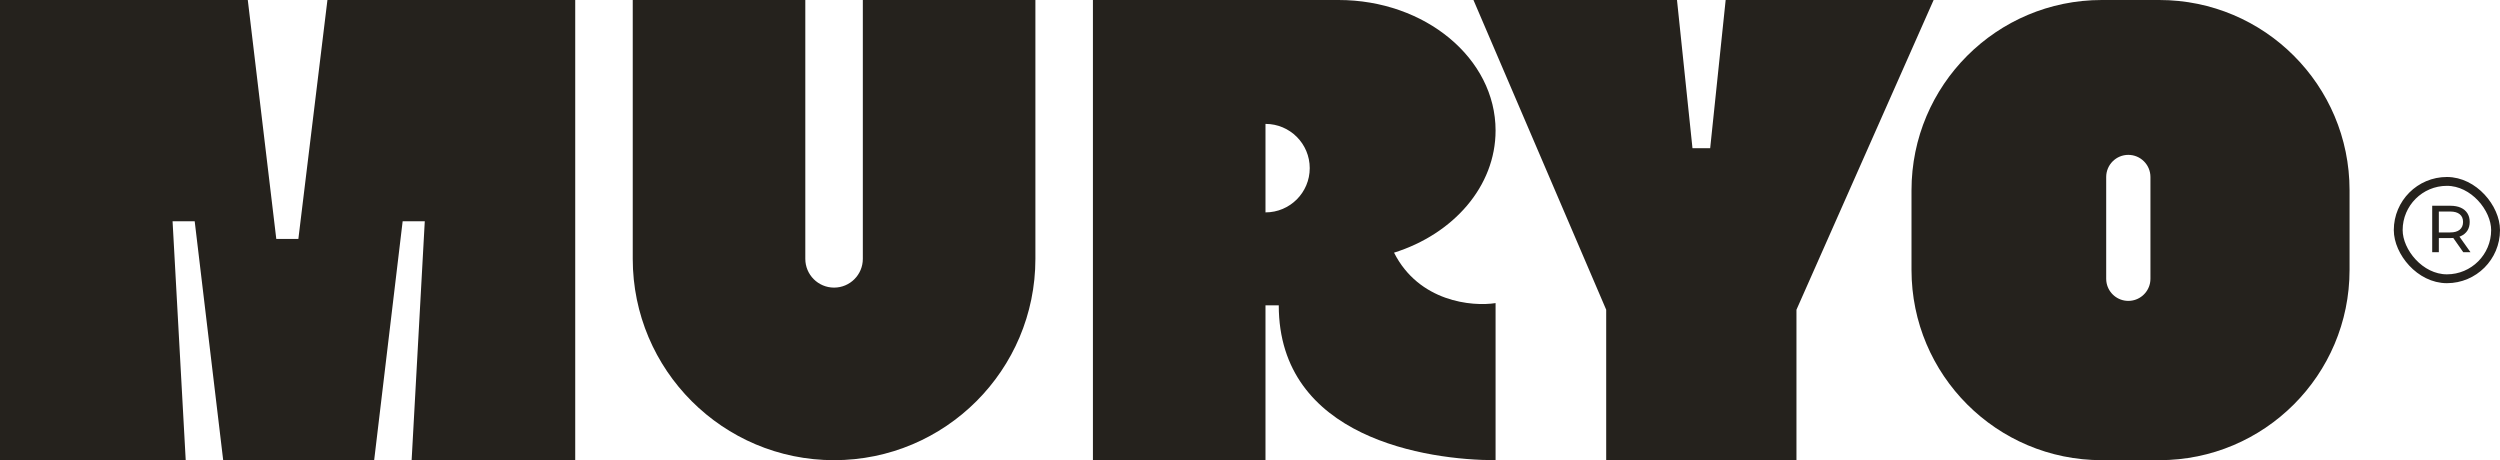 <svg xmlns="http://www.w3.org/2000/svg" fill="none" viewBox="0 0 565 104" height="104" width="565">
<path fill="#25221D" d="M234 0V58.5C234 83.629 213.629 104 188.5 104C163.371 104 143 83.629 143 58.5V0H182V58.5C182 62.09 184.91 65 188.5 65C192.09 65 195 62.09 195 58.5V0H234Z"></path>
<path fill="#25221D" d="M260 0H247V104H286V69H289C289 99 322.5 104 338 104V68.5C332.683 69.331 320.674 68.207 315.052 57.103C328.463 52.89 338 42.12 338 29.5C338 13.208 322.106 0 302.5 0H286H260ZM286 48C291.523 48 296 43.523 296 38C296 32.477 291.523 28 286 28V48Z" clip-rule="evenodd" fill-rule="evenodd"></path>
<path fill="#25221D" d="M432 43C432 19.252 451.252 0 475 0H488C511.748 0 531 19.252 531 43V61C531 84.748 511.748 104 488 104H475C451.252 104 432 84.748 432 61V43ZM486 40C486 37.239 483.761 35 481 35C478.239 35 476 37.239 476 40V63C476 63.343 476.034 63.677 476.1 64C476.563 66.282 478.581 68 481 68C483.419 68 485.437 66.282 485.9 64C485.966 63.677 486 63.343 486 63V40Z" clip-rule="evenodd" fill-rule="evenodd"></path>
<path fill="#25221D" d="M130 0V104H93.028L96 50H91L84.56 104H50.44L44 50H39L41.972 104H0V0H56L62.441 54H67.43L74 0H130Z"></path>
<path fill="#25221D" d="M406 104H363V70L333 0H379L382.5 33.5H386.5L390 0H437L406 70V104Z"></path>
<rect stroke-width="2" stroke="#25221D" rx="11" height="22" width="22" y="41" x="542"></rect>
<path fill="#25221D" d="M549.677 57V46.5H553.772C554.692 46.5 555.477 46.645 556.127 46.935C556.777 47.225 557.277 47.645 557.627 48.195C557.977 48.745 558.152 49.4 558.152 50.16C558.152 50.92 557.977 51.575 557.627 52.125C557.277 52.665 556.777 53.08 556.127 53.37C555.477 53.66 554.692 53.805 553.772 53.805H550.502L551.177 53.115V57H549.677ZM556.697 57L554.027 53.19H555.632L558.332 57H556.697ZM551.177 53.265L550.502 52.53H553.727C554.687 52.53 555.412 52.325 555.902 51.915C556.402 51.495 556.652 50.91 556.652 50.16C556.652 49.41 556.402 48.83 555.902 48.42C555.412 48.01 554.687 47.805 553.727 47.805H550.502L551.177 47.055V53.265Z"></path>
</svg>
